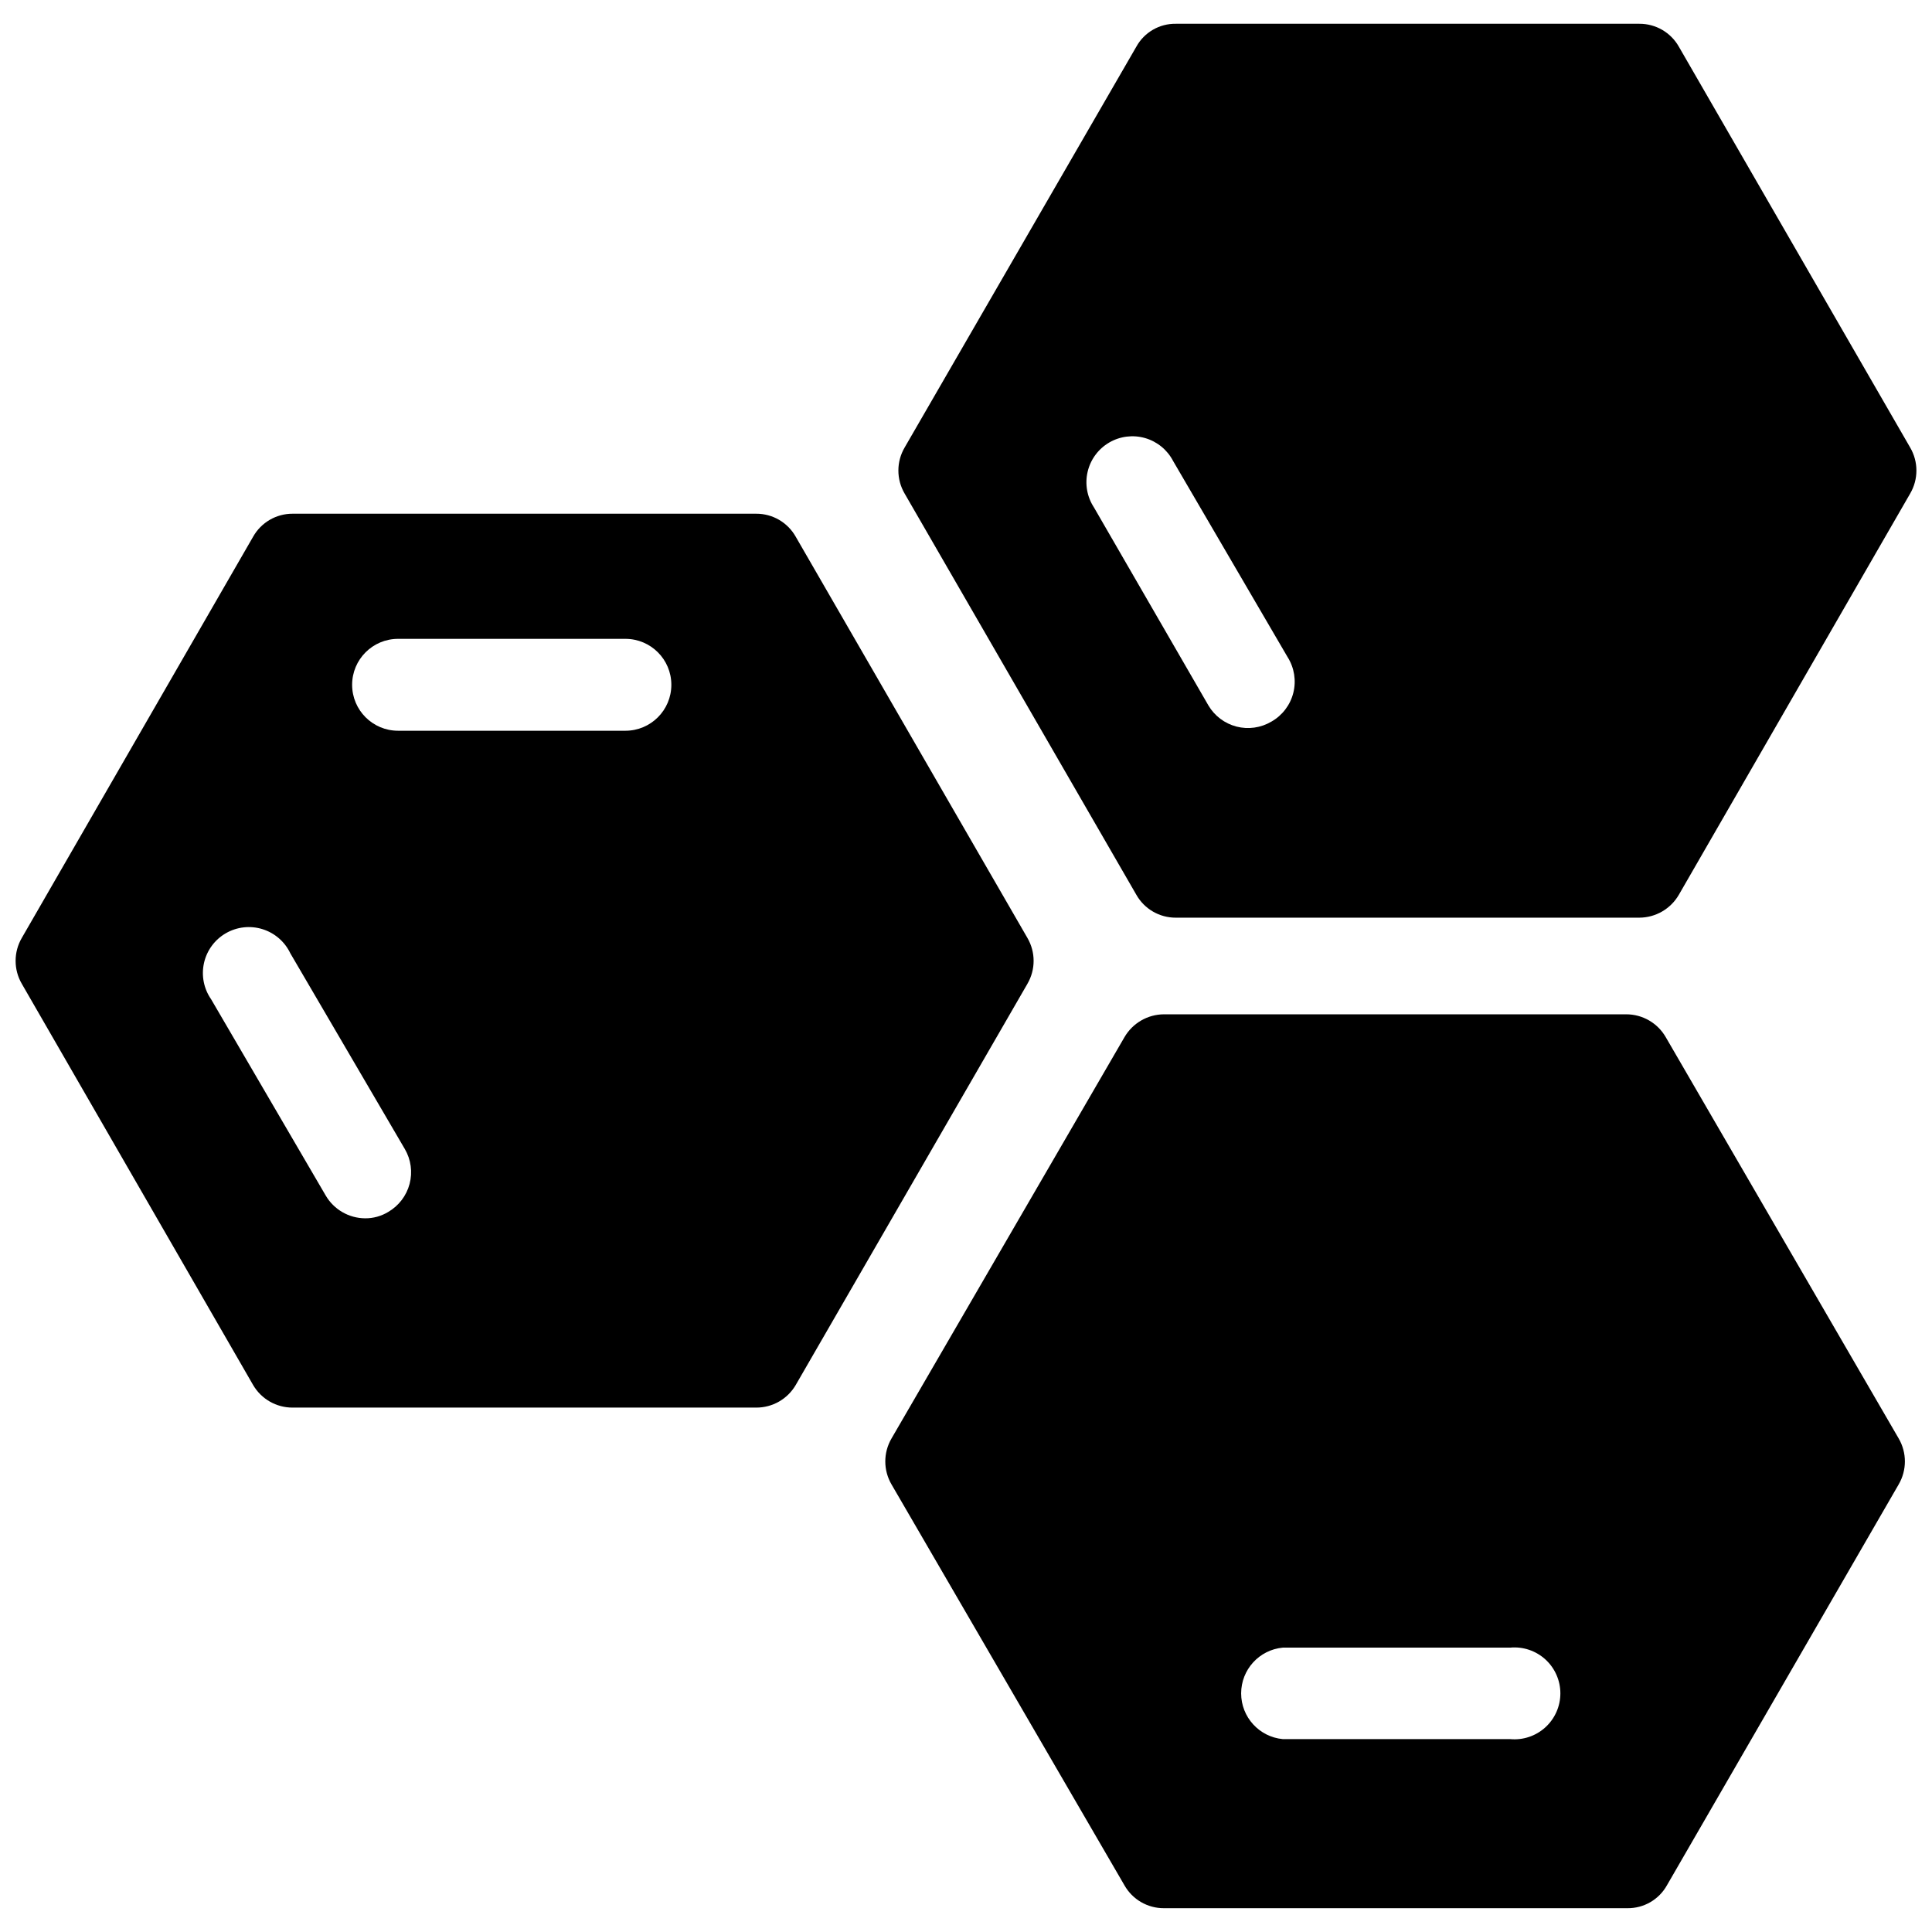 <?xml version="1.0" encoding="UTF-8"?>
<!-- Uploaded to: SVG Repo, www.svgrepo.com, Generator: SVG Repo Mixer Tools -->
<svg width="800px" height="800px" version="1.1" viewBox="144 144 512 512" xmlns="http://www.w3.org/2000/svg">
 <defs>
  <clipPath id="b">
   <path d="m148.09 280h269.91v238h-269.91z"/>
  </clipPath>
  <clipPath id="a">
   <path d="m382 150h269.9v238h-269.9z"/>
  </clipPath>
 </defs>
 <g clip-path="url(#b)">
  <path d="m416.27 392.55-61.398-106.32c-2.137-3.785-6.152-6.117-10.496-6.09h-122.8c-4.344-0.027-8.363 2.305-10.496 6.09l-61.297 106.32c-2.195 3.762-2.195 8.414 0 12.176l61.297 106.32c2.176 3.727 6.18 6.008 10.496 5.981h122.8c4.316 0.027 8.316-2.254 10.496-5.981l61.402-106.32h-0.004c2.199-3.762 2.199-8.414 0-12.176zm-169.4 72.633c-1.836 1.113-3.945 1.695-6.09 1.68-4.332-0.02-8.328-2.336-10.496-6.09l-30.332-51.953c-1.945-2.793-2.633-6.273-1.895-9.598 0.734-3.324 2.832-6.188 5.777-7.894 2.941-1.707 6.469-2.106 9.719-1.094 3.25 1.008 5.93 3.332 7.391 6.41l30.332 51.852v-0.004c1.637 2.797 2.094 6.129 1.266 9.262s-2.871 5.805-5.672 7.43zm62.977-127.53h-60.355c-6.723 0-12.176-5.453-12.176-12.176 0-6.723 5.453-12.176 12.176-12.176h60.25c6.723 0 12.172 5.453 12.172 12.176 0 6.723-5.449 12.176-12.172 12.176z"/>
 </g>
 <path d="m585.46 418.89c-2.152-3.766-6.16-6.09-10.496-6.086h-122.49c-4.336 0.016-8.332 2.336-10.496 6.086l-61.719 106.32c-2.195 3.762-2.195 8.414 0 12.176l61.719 106.22c2.133 3.781 6.148 6.113 10.496 6.086h122.8-0.004c4.352 0.051 8.379-2.285 10.496-6.086l61.402-106.22v-0.004c2.195-3.762 2.195-8.414 0-12.176zm-41.984 185.99-59.516 0.004c-6.258-0.586-11.043-5.84-11.043-12.125 0-6.285 4.785-11.539 11.043-12.121h60.25c3.41-0.32 6.797 0.816 9.328 3.121 2.531 2.309 3.977 5.574 3.977 9 0 3.426-1.445 6.691-3.977 9-2.531 2.309-5.918 3.441-9.328 3.125z"/>
 <g clip-path="url(#a)">
  <path d="m650.22 262.61-61.297-106.22c-2.133-3.785-6.148-6.117-10.496-6.09h-122.8c-4.359-0.07-8.398 2.269-10.496 6.09l-61.402 106.22c-2.199 3.762-2.199 8.414 0 12.176l61.402 106.32c2.133 3.785 6.148 6.113 10.496 6.086h122.8c4.336-0.016 8.332-2.332 10.496-6.086l61.297-106.32c2.199-3.762 2.199-8.414 0-12.176zm-169.3 72.633c-2.781 1.645-6.106 2.117-9.234 1.309-3.133-0.809-5.812-2.828-7.453-5.613l-30.332-52.48c-1.828-2.789-2.43-6.207-1.664-9.453 0.762-3.246 2.824-6.039 5.703-7.723s6.32-2.113 9.527-1.188c3.203 0.926 5.887 3.125 7.426 6.086l30.332 51.957v-0.004c1.781 2.82 2.328 6.242 1.516 9.477s-2.918 5.992-5.82 7.633z"/>
 </g>
</svg>